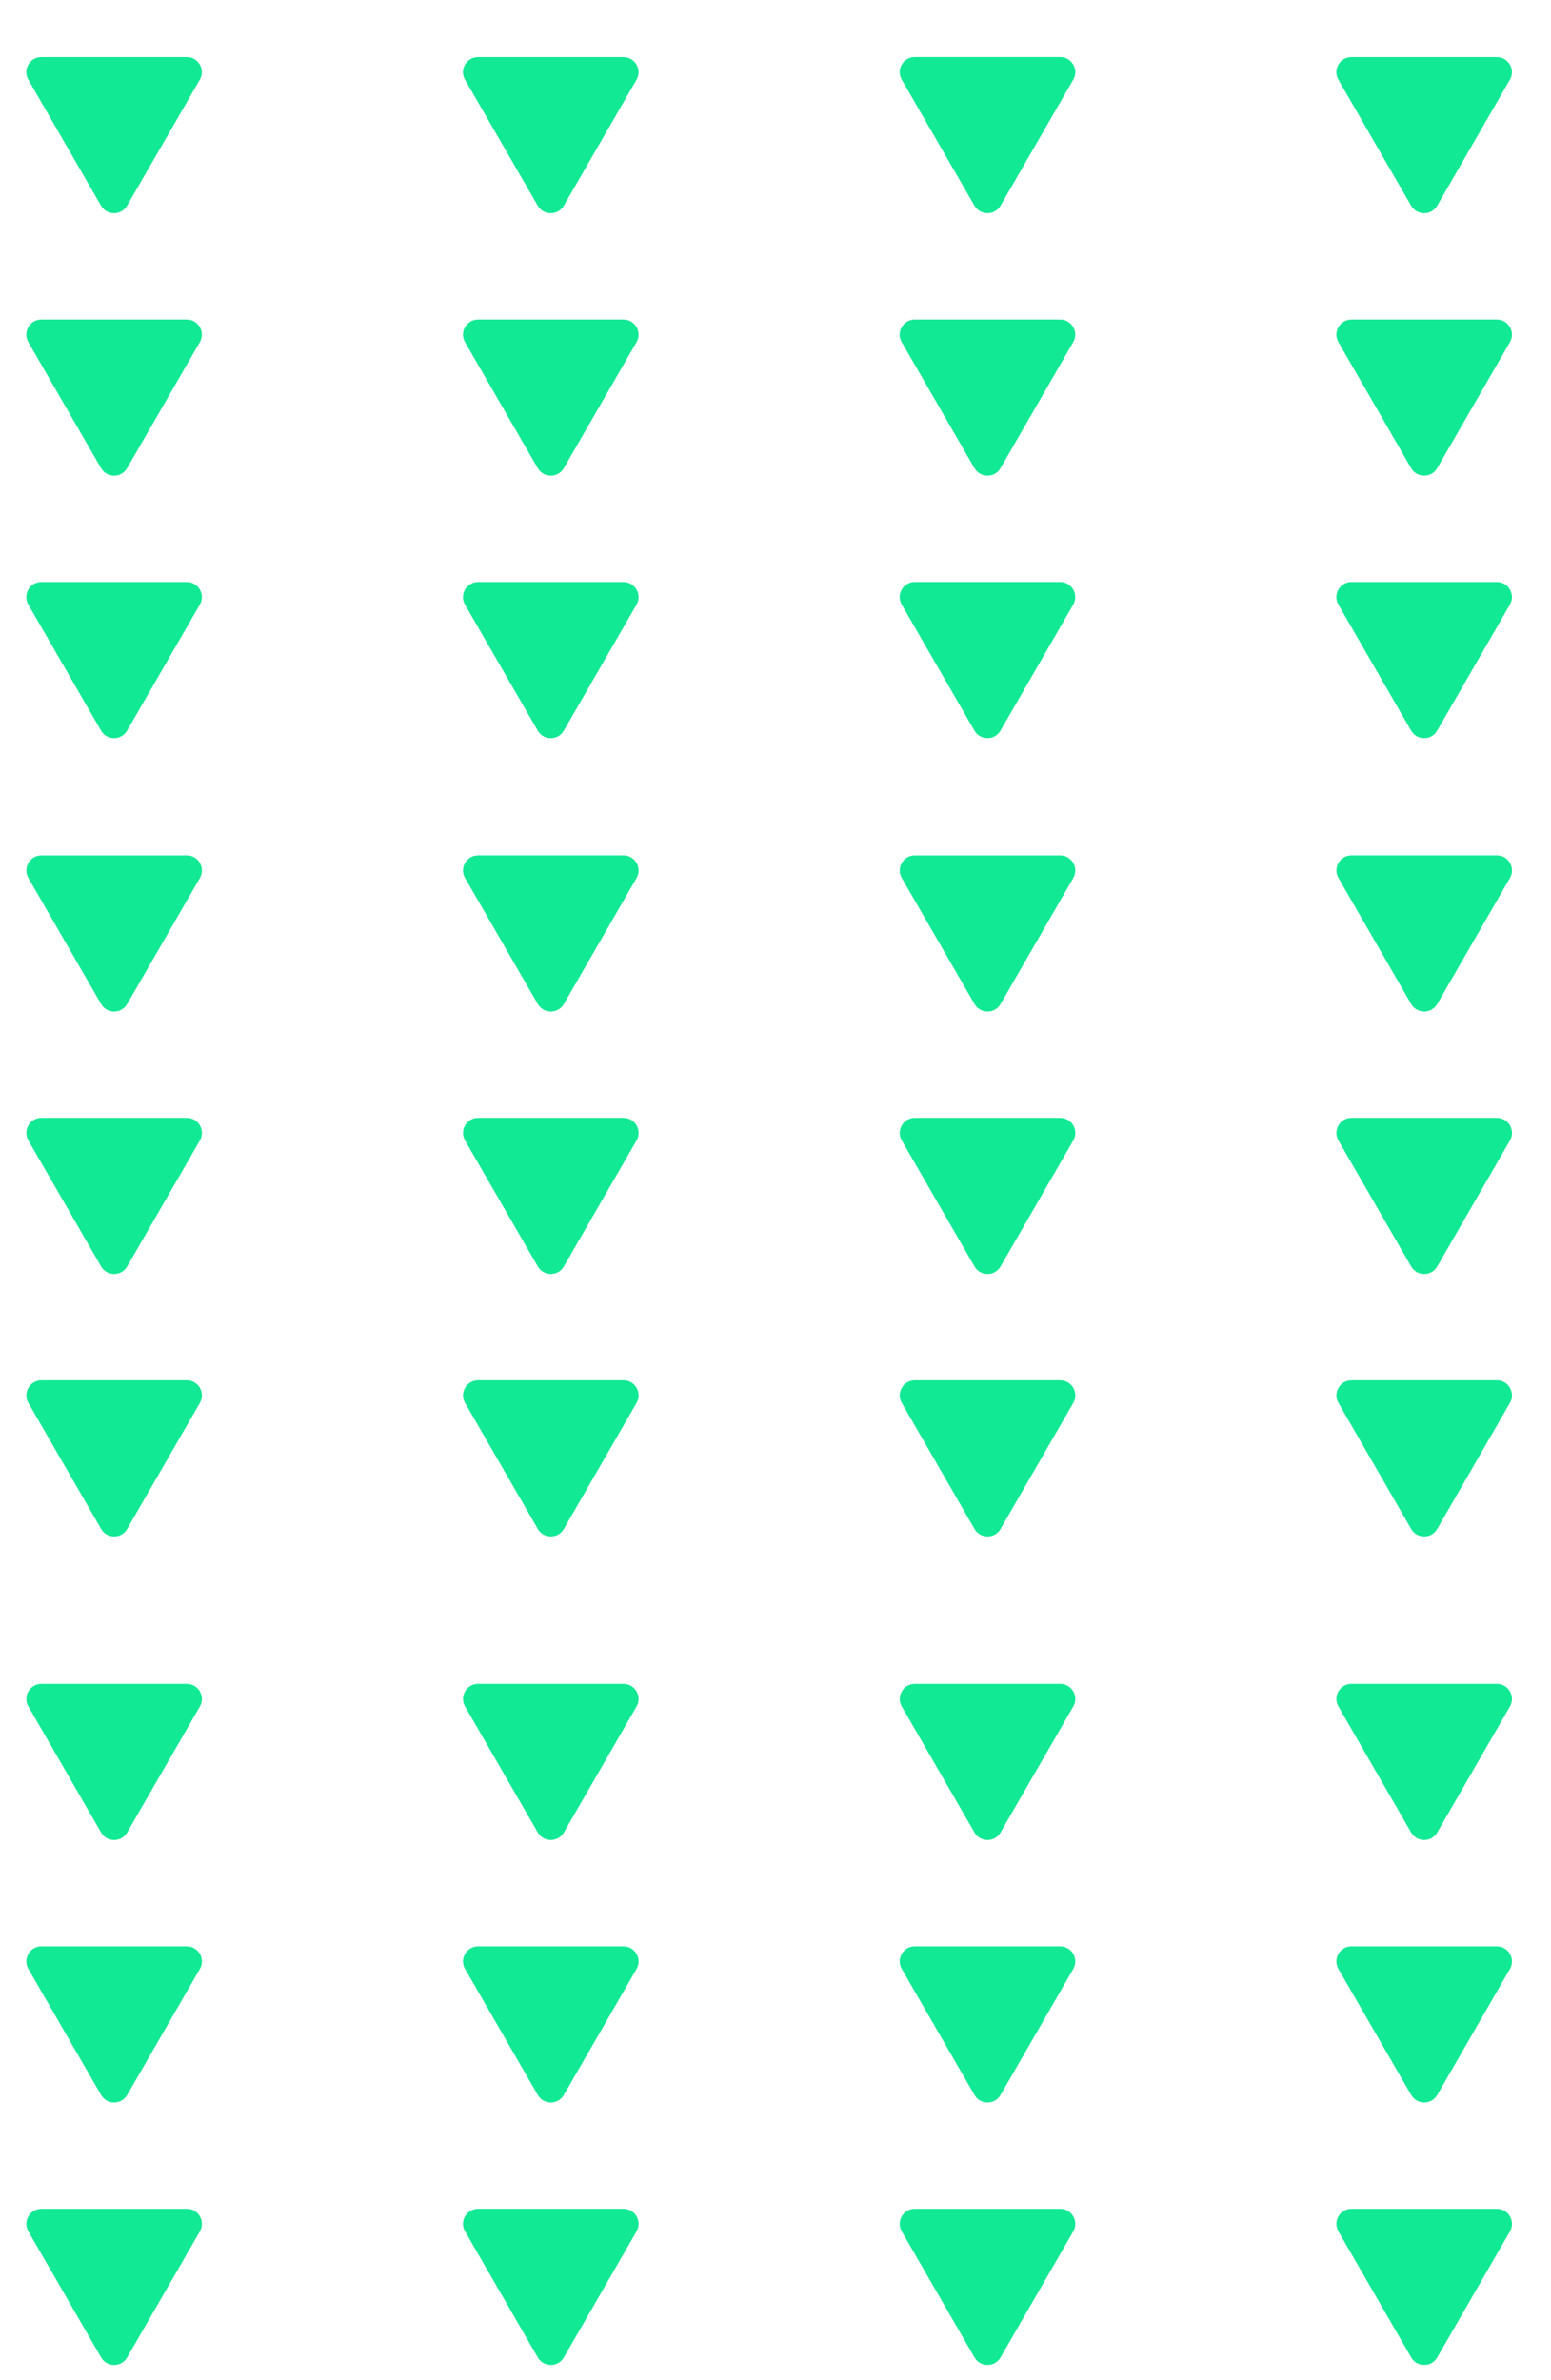 <svg width="103" height="158" viewBox="0 0 103 158" fill="none" xmlns="http://www.w3.org/2000/svg">
<path d="M95.442 48.502C95.057 49.169 94.095 49.169 93.71 48.502L88.881 40.139C88.496 39.472 88.978 38.639 89.747 38.639L99.405 38.639C100.175 38.639 100.656 39.472 100.271 40.139L95.442 48.502Z" fill="#12E994"/>
<path d="M95.443 31.078C95.058 31.745 94.096 31.745 93.711 31.078L88.882 22.715C88.497 22.048 88.978 21.215 89.748 21.215L99.406 21.215C100.176 21.215 100.657 22.048 100.272 22.715L95.443 31.078Z" fill="#12E994"/>
<path d="M95.442 13.654C95.057 14.321 94.095 14.321 93.71 13.654L88.881 5.291C88.496 4.624 88.977 3.791 89.747 3.791L99.405 3.791C100.174 3.791 100.656 4.624 100.271 5.291L95.442 13.654Z" fill="#12E994"/>
<path d="M66.442 48.502C66.057 49.168 65.095 49.168 64.71 48.502L59.881 40.138C59.496 39.471 59.978 38.638 60.747 38.638L70.405 38.638C71.175 38.638 71.656 39.471 71.271 40.138L66.442 48.502Z" fill="#12E994"/>
<path d="M66.443 31.079C66.058 31.745 65.096 31.745 64.711 31.079L59.882 22.715C59.497 22.048 59.978 21.215 60.748 21.215L70.405 21.215C71.175 21.215 71.656 22.048 71.271 22.715L66.443 31.079Z" fill="#12E994"/>
<path d="M66.444 13.652C66.059 14.319 65.097 14.319 64.712 13.652L59.883 5.288C59.498 4.622 59.979 3.788 60.749 3.788L70.407 3.788C71.176 3.788 71.657 4.622 71.273 5.288L66.444 13.652Z" fill="#12E994"/>
<path d="M37.442 48.504C37.057 49.171 36.095 49.171 35.71 48.504L30.881 40.14C30.497 39.474 30.978 38.64 31.747 38.64L41.405 38.64C42.175 38.64 42.656 39.474 42.271 40.14L37.442 48.504Z" fill="#12E994"/>
<path d="M37.443 31.08C37.058 31.746 36.095 31.746 35.711 31.08L30.882 22.716C30.497 22.049 30.978 21.216 31.748 21.216L41.405 21.216C42.175 21.216 42.656 22.049 42.271 22.716L37.443 31.08Z" fill="#12E994"/>
<path d="M37.442 13.654C37.057 14.321 36.095 14.321 35.71 13.654L30.882 5.291C30.497 4.624 30.978 3.791 31.748 3.791L41.405 3.791C42.175 3.791 42.656 4.624 42.271 5.291L37.442 13.654Z" fill="#12E994"/>
<path d="M8.442 48.502C8.057 49.169 7.095 49.169 6.71 48.502L1.881 40.139C1.496 39.472 1.978 38.639 2.747 38.639L12.405 38.639C13.175 38.639 13.656 39.472 13.271 40.139L8.442 48.502Z" fill="#12E994"/>
<path d="M8.442 31.078C8.057 31.745 7.095 31.745 6.71 31.078L1.881 22.715C1.496 22.048 1.977 21.215 2.747 21.215L12.405 21.215C13.175 21.215 13.656 22.048 13.271 22.715L8.442 31.078Z" fill="#12E994"/>
<path d="M8.441 13.653C8.056 14.32 7.094 14.32 6.709 13.653L1.881 5.29C1.496 4.623 1.977 3.79 2.747 3.79L12.404 3.79C13.174 3.79 13.655 4.623 13.27 5.29L8.441 13.653Z" fill="#12E994"/>
<path d="M95.445 156.501C95.06 157.168 94.097 157.168 93.713 156.501L88.884 148.138C88.499 147.471 88.98 146.638 89.75 146.638L99.407 146.638C100.177 146.638 100.658 147.471 100.273 148.138L95.445 156.501Z" fill="#12E994"/>
<path d="M95.445 139.078C95.06 139.744 94.097 139.744 93.713 139.078L88.884 130.714C88.499 130.047 88.98 129.214 89.75 129.214L99.407 129.214C100.177 129.214 100.658 130.047 100.273 130.714L95.445 139.078Z" fill="#12E994"/>
<path d="M95.444 121.652C95.059 122.319 94.097 122.319 93.712 121.652L88.883 113.289C88.498 112.622 88.979 111.789 89.749 111.789L99.407 111.789C100.176 111.789 100.657 112.622 100.273 113.289L95.444 121.652Z" fill="#12E994"/>
<path d="M66.445 156.501C66.06 157.168 65.097 157.168 64.713 156.501L59.884 148.138C59.499 147.471 59.98 146.638 60.75 146.638L70.407 146.638C71.177 146.638 71.658 147.471 71.273 148.138L66.445 156.501Z" fill="#12E994"/>
<path d="M66.445 139.078C66.06 139.744 65.097 139.744 64.713 139.078L59.884 130.714C59.499 130.047 59.98 129.214 60.75 129.214L70.407 129.214C71.177 129.214 71.658 130.047 71.273 130.714L66.445 139.078Z" fill="#12E994"/>
<path d="M66.445 121.652C66.06 122.319 65.098 122.319 64.713 121.652L59.885 113.289C59.5 112.622 59.981 111.789 60.751 111.789L70.408 111.789C71.178 111.789 71.659 112.622 71.274 113.289L66.445 121.652Z" fill="#12E994"/>
<path d="M37.444 156.501C37.059 157.168 36.097 157.168 35.712 156.501L30.884 148.137C30.499 147.471 30.98 146.637 31.75 146.637L41.407 146.637C42.177 146.637 42.658 147.471 42.273 148.137L37.444 156.501Z" fill="#12E994"/>
<path d="M37.444 139.077C37.059 139.744 36.097 139.744 35.712 139.077L30.884 130.714C30.499 130.047 30.98 129.214 31.75 129.214L41.407 129.214C42.177 129.214 42.658 130.047 42.273 130.714L37.444 139.077Z" fill="#12E994"/>
<path d="M37.445 121.652C37.06 122.319 36.098 122.319 35.713 121.652L30.884 113.288C30.499 112.622 30.98 111.788 31.75 111.788L41.407 111.788C42.177 111.788 42.658 112.622 42.273 113.288L37.445 121.652Z" fill="#12E994"/>
<path d="M8.445 156.502C8.06 157.169 7.098 157.169 6.713 156.502L1.884 148.138C1.499 147.472 1.98 146.638 2.75 146.638L12.408 146.638C13.178 146.638 13.659 147.472 13.274 148.138L8.445 156.502Z" fill="#12E994"/>
<path d="M8.445 139.078C8.06 139.745 7.098 139.745 6.713 139.078L1.884 130.714C1.499 130.048 1.98 129.214 2.75 129.214L12.408 129.214C13.178 129.214 13.659 130.048 13.274 130.714L8.445 139.078Z" fill="#12E994"/>
<path d="M8.445 121.653C8.061 122.32 7.098 122.319 6.713 121.653L1.885 113.289C1.5 112.623 1.981 111.789 2.751 111.789L12.408 111.789C13.178 111.789 13.659 112.623 13.274 113.289L8.445 121.653Z" fill="#12E994"/>
<path d="M95.445 101.5C95.061 102.167 94.098 102.167 93.713 101.5L88.885 93.136C88.5 92.47 88.981 91.636 89.751 91.636L99.408 91.636C100.178 91.636 100.659 92.47 100.274 93.136L95.445 101.5Z" fill="#12E994"/>
<path d="M95.445 84.077C95.06 84.743 94.098 84.743 93.713 84.077L88.884 75.713C88.499 75.046 88.981 74.213 89.75 74.213L99.408 74.213C100.178 74.213 100.659 75.046 100.274 75.713L95.445 84.077Z" fill="#12E994"/>
<path d="M95.446 66.652C95.061 67.319 94.099 67.319 93.714 66.652L88.885 58.288C88.5 57.622 88.981 56.788 89.751 56.788L99.408 56.788C100.178 56.788 100.659 57.622 100.274 58.288L95.446 66.652Z" fill="#12E994"/>
<path d="M66.446 101.5C66.061 102.167 65.099 102.167 64.714 101.5L59.885 93.137C59.5 92.47 59.981 91.637 60.751 91.637L70.409 91.637C71.178 91.637 71.66 92.47 71.275 93.137L66.446 101.5Z" fill="#12E994"/>
<path d="M66.446 84.076C66.061 84.743 65.099 84.743 64.714 84.076L59.885 75.713C59.501 75.046 59.982 74.213 60.751 74.213L70.409 74.213C71.179 74.213 71.66 75.046 71.275 75.713L66.446 84.076Z" fill="#12E994"/>
<path d="M66.446 66.652C66.061 67.319 65.099 67.319 64.714 66.652L59.885 58.289C59.5 57.622 59.981 56.789 60.751 56.789L70.409 56.789C71.178 56.789 71.659 57.622 71.275 58.289L66.446 66.652Z" fill="#12E994"/>
<path d="M37.445 101.5C37.06 102.167 36.098 102.167 35.713 101.5L30.884 93.137C30.499 92.47 30.98 91.637 31.75 91.637L41.407 91.637C42.177 91.637 42.658 92.47 42.273 93.137L37.445 101.5Z" fill="#12E994"/>
<path d="M37.445 84.076C37.06 84.743 36.097 84.743 35.713 84.076L30.884 75.713C30.499 75.046 30.98 74.213 31.75 74.213L41.407 74.213C42.177 74.213 42.658 75.046 42.273 75.713L37.445 84.076Z" fill="#12E994"/>
<path d="M37.445 66.652C37.06 67.319 36.098 67.319 35.713 66.652L30.884 58.288C30.499 57.622 30.98 56.788 31.75 56.788L41.407 56.788C42.177 56.788 42.658 57.622 42.274 58.288L37.445 66.652Z" fill="#12E994"/>
<path d="M8.446 101.501C8.061 102.168 7.099 102.168 6.714 101.501L1.885 93.137C1.5 92.471 1.982 91.637 2.751 91.637L12.409 91.637C13.179 91.637 13.66 92.471 13.275 93.137L8.446 101.501Z" fill="#12E994"/>
<path d="M8.446 84.077C8.061 84.743 7.099 84.743 6.714 84.077L1.885 75.713C1.5 75.046 1.981 74.213 2.751 74.213L12.409 74.213C13.179 74.213 13.66 75.046 13.275 75.713L8.446 84.077Z" fill="#12E994"/>
<path d="M8.446 66.652C8.061 67.319 7.099 67.319 6.714 66.652L1.885 58.289C1.5 57.622 1.982 56.789 2.751 56.789L12.409 56.789C13.179 56.789 13.66 57.622 13.275 58.289L8.446 66.652Z" fill="#12E994"/>
</svg>
